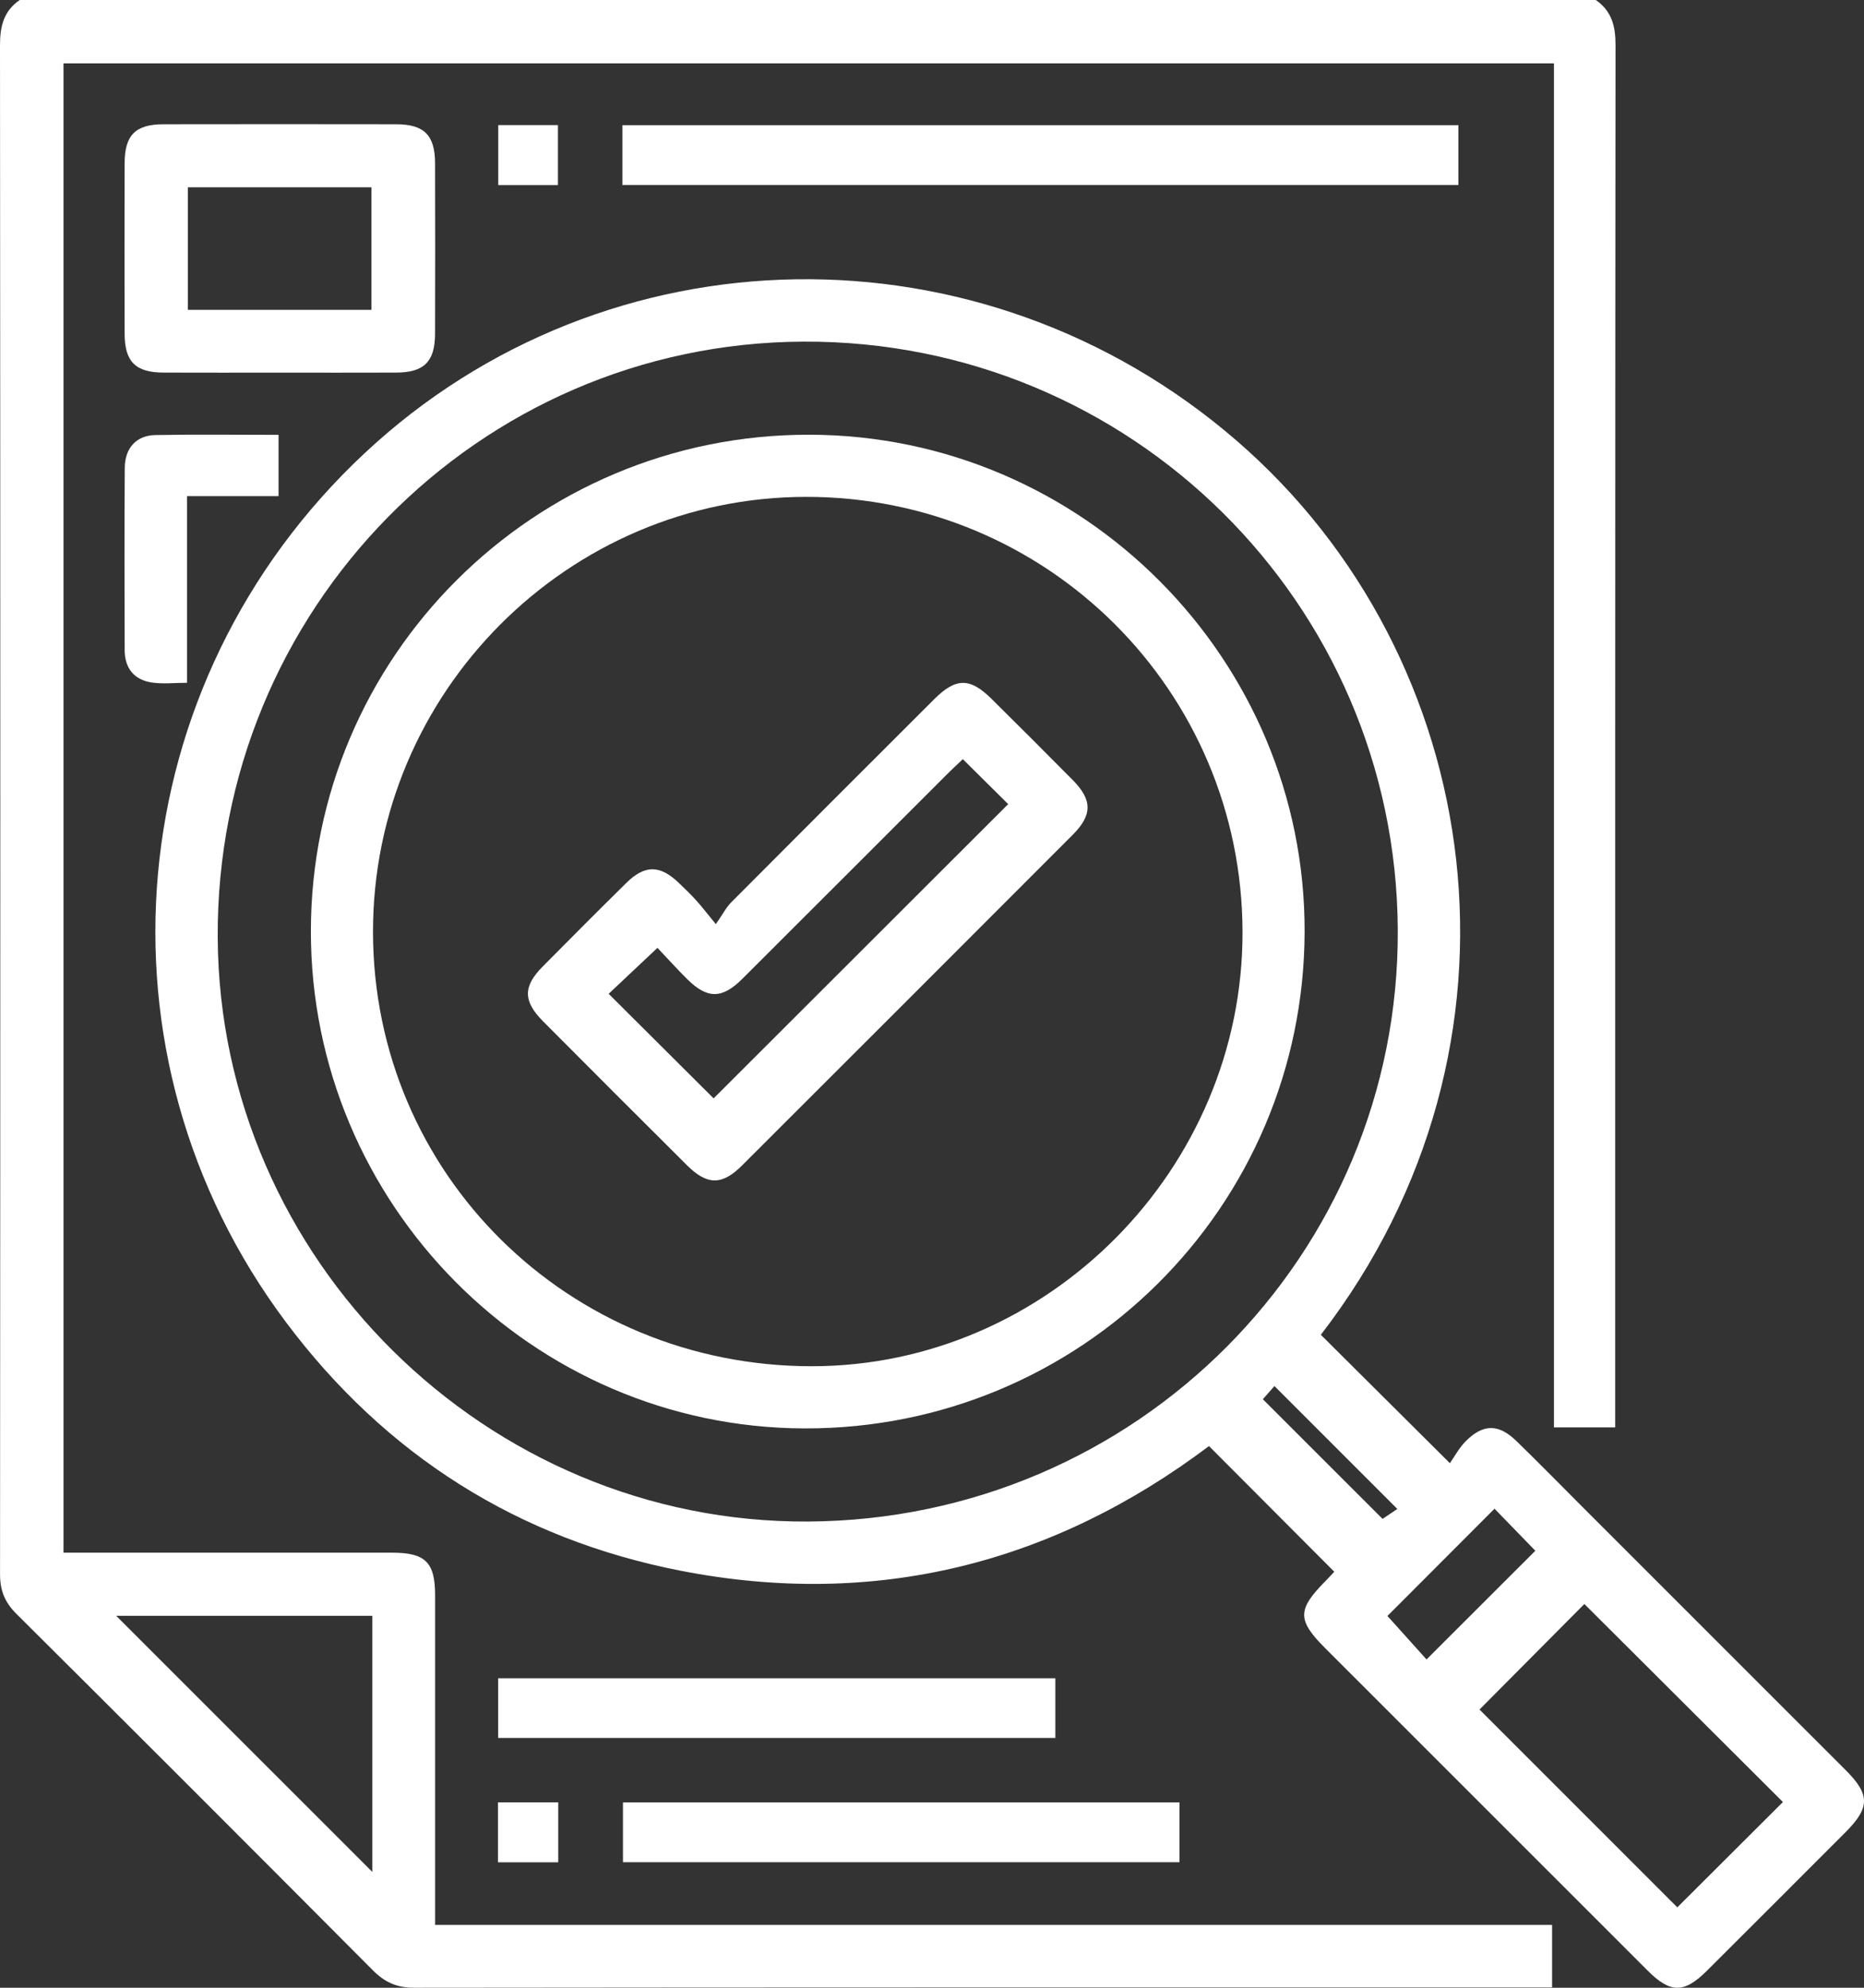 <svg xmlns="http://www.w3.org/2000/svg" id="Camada_2" data-name="Camada 2" viewBox="0 0 448.55 478.28"><rect x="0" y="0" width="448.55" height="478.28" fill="#333333" stroke="none"/><defs><style>      .cls-1 {        fill: #fff;        stroke-width: 0px;      }    </style></defs><g id="Camada_1-2" data-name="Camada 1"><g><path class="cls-1" d="m384.01,0c3.81,2.64,4.76,6.28,4.75,10.83-.1,109.27-.08,218.54-.08,327.81,0,1.52,0,3.04,0,4.81h-14.74V15.25H15.28v358.34c1.57,0,3.2,0,4.83,0,24.75,0,49.51,0,74.26,0,7.98,0,10.33,2.31,10.33,10.22.01,24.59,0,49.19,0,73.78v5.57h268.79v15.03h-4.87c-89.67,0-179.35-.02-269.02.08-4.09,0-7-1.31-9.83-4.15-28.55-28.69-57.17-57.31-85.86-85.85-2.74-2.73-3.9-5.57-3.9-9.46C.09,256.15.1,133.49,0,10.83,0,6.28.92,2.63,4.75,0h379.26ZM89.6,388.78H27.96c20.42,20.41,41.19,41.18,61.64,61.63v-61.63Z"></path><path class="cls-1" d="m317.84,321.16c10.11,10.06,20.01,19.91,31.06,30.9,1.1-1.56,2.21-3.69,3.83-5.31,4.19-4.19,7.9-4.18,12.16-.04,5.36,5.2,10.59,10.54,15.87,15.83,21.14,21.13,42.28,42.26,63.41,63.4,5.85,5.85,5.84,8.99-.05,14.89-11.11,11.12-22.22,22.25-33.36,33.34-5.48,5.46-8.77,5.47-14.21.04-25.88-25.86-51.74-51.73-77.61-77.59-6.8-6.8-6.8-9.3,0-16.18.87-.88,1.7-1.8,2.14-2.26-10.03-10.06-19.97-20.03-30.15-30.24-37.43,28.19-80.11,39.19-127.17,29.99-39.13-7.65-70.99-27.83-94.93-59.78-48.31-64.48-40.12-153.86,18.84-209.04,58.35-54.61,148.58-56.11,209.9-3.09,60.15,52.01,74.02,145.41,20.28,215.14Zm-123.39,44.94c78.95-.45,142.35-64.11,141.91-142.48-.45-78.58-64.36-141.77-143.03-141.42-78.32.35-141.4,64.55-140.94,143.45.45,77.35,64.72,140.89,142.06,140.45Zm234.59,67.49c-16.04-16-32.29-32.19-47.78-47.65-8.28,8.34-16.99,17.1-25.23,25.39,15.62,15.62,31.76,31.76,47.6,47.6,8.39-8.36,17.06-17.01,25.41-25.34Zm-69.4-70.58c-8.88,8.89-17.66,17.68-25.77,25.81,2.99,3.32,6.47,7.2,9.41,10.46,8.88-8.87,17.61-17.59,26.18-26.15-3.26-3.36-6.89-7.1-9.82-10.12Zm-55.75-26.34c9.89,9.88,19.52,19.51,28.81,28.79,1.11-.75,2.61-1.75,3.55-2.39-10-10-19.63-19.63-29.57-29.57-.79.9-1.9,2.16-2.79,3.17Z"></path><path class="cls-1" d="m67.33,89.66c-9.34,0-18.68.03-28.02-.01-6.7-.03-9.31-2.63-9.32-9.34-.04-13.7-.04-27.39,0-41.09.02-6.71,2.62-9.31,9.33-9.32,18.68-.03,37.36-.03,56.04,0,6.7.01,9.31,2.63,9.33,9.33.04,13.7.04,27.39,0,41.09-.02,6.69-2.64,9.3-9.34,9.33-9.34.04-18.68.01-28.02.01Zm22.06-15.11v-29.48h-44.18v29.48h44.18Z"></path><path class="cls-1" d="m149.77,44.52v-14.4h201.18v14.4h-201.18Z"></path><path class="cls-1" d="m253.96,403.81v14.36H119.88v-14.36h134.09Z"></path><path class="cls-1" d="m283.83,433.68v14.39h-133.92v-14.39h133.92Z"></path><path class="cls-1" d="m45,119.37v44.92c-3.04,0-5.82.33-8.48-.07-4.26-.64-6.5-3.46-6.52-7.78-.04-14.62-.08-29.23.02-43.85.03-4.79,2.79-7.83,7.37-7.91,9.77-.18,19.55-.05,29.64-.05v14.74h-22.02Z"></path><path class="cls-1" d="m119.9,30.1h14.36v14.44h-14.36v-14.44Z"></path><path class="cls-1" d="m119.83,448.09v-14.42h14.5v14.42h-14.5Z"></path><path class="cls-1" d="m74.81,224.02c.05-66.04,53.74-119.5,119.91-119.42,65.76.08,119.41,53.93,119.22,119.64-.19,66.29-54,119.67-120.41,119.45-65.44-.21-118.78-53.98-118.72-119.68Zm14.95.33c.11,58.09,46.99,104.41,105.63,104.38,56.73-.03,103.74-47.47,103.61-104.54-.14-57.96-46.94-104.63-104.95-104.64-57.45,0-104.4,47.17-104.29,104.8Z"></path><path class="cls-1" d="m172.26,222.36c1.71-2.46,2.5-4.05,3.69-5.24,16.25-16.32,32.54-32.6,48.84-48.87,5.25-5.24,8.62-5.25,13.86-.05,6.52,6.46,13.03,12.94,19.48,19.47,4.76,4.82,4.78,8.41-.01,13.21-26.5,26.54-53.02,53.06-79.56,79.55-4.8,4.8-8.39,4.77-13.2-.01-11.58-11.52-23.14-23.08-34.66-34.66-4.84-4.87-4.87-8.39-.12-13.19,6.68-6.75,13.38-13.47,20.14-20.13,4.44-4.37,8.05-4.35,12.54-.09,1.47,1.39,2.92,2.8,4.28,4.3,1.26,1.38,2.38,2.87,4.73,5.72Zm59.42-39.69c-1.42,1.35-2.66,2.49-3.85,3.69-16.41,16.39-32.79,32.81-49.22,49.18-4.85,4.83-8.4,4.84-13.2.09-2.73-2.7-5.3-5.57-7.2-7.57-4.5,4.24-8.38,7.9-11.74,11.06,8.54,8.51,17.21,17.15,25.25,25.16,23.39-23.36,47.1-47.04,70.89-70.8-3.22-3.19-6.85-6.79-10.92-10.82Z"></path></g></g></svg>